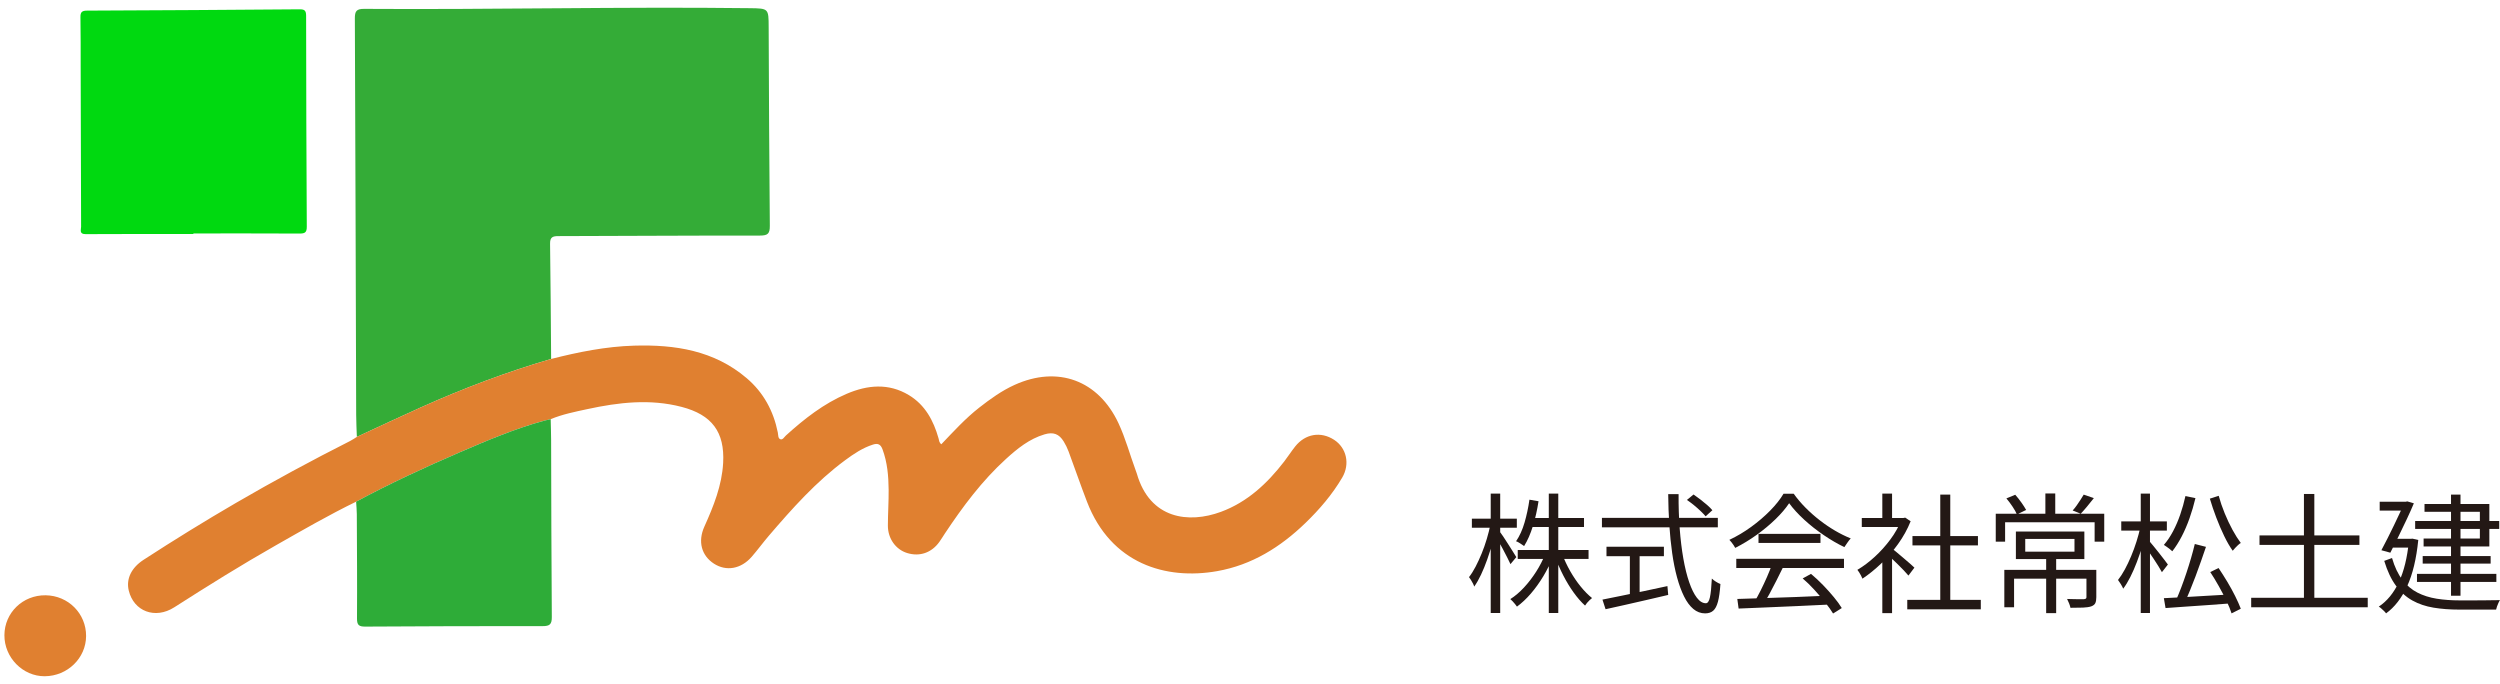<?xml version="1.0" encoding="UTF-8"?>
<svg id="_レイヤー_1" data-name="レイヤー_1" xmlns="http://www.w3.org/2000/svg" viewBox="0 0 288.62 78.962">
  <defs>
    <style>
      .cls-1 {
        fill: #231815;
      }

      .cls-2 {
        fill: #00d910;
      }

      .cls-3 {
        fill: #e08030;
      }

      .cls-4 {
        fill: #2eac38;
      }

      .cls-5 {
        fill: #34ac37;
      }
    </style>
  </defs>
  <g>
    <path class="cls-1" d="M172.07,60.553l.675.24c-.12.62-.27,1.252-.45,1.897-.18.645-.38,1.28-.6,1.905-.22.625-.458,1.208-.712,1.747-.255.54-.518,1-.788,1.38-.03-.11-.08-.232-.15-.368-.07-.135-.145-.268-.225-.397s-.155-.24-.225-.33c.26-.33.512-.73.757-1.2.245-.47.48-.98.705-1.53.225-.55.422-1.112.593-1.688.17-.575.31-1.127.42-1.657ZM169.925,59.878h5.19v1.05h-5.19v-1.05ZM172.1,56.983h1.095v13.785h-1.095v-13.785ZM173.135,61.363c.09.11.225.3.405.57.18.27.373.567.578.893.205.325.395.625.57.9.175.275.298.473.368.592l-.675.81c-.09-.2-.213-.452-.368-.757-.155-.305-.322-.627-.502-.968-.18-.34-.353-.655-.518-.945s-.297-.515-.397-.675l.54-.42ZM178.385,63.973l.9.285c-.3.78-.67,1.535-1.11,2.265-.44.73-.917,1.395-1.433,1.995s-1.053,1.105-1.612,1.515c-.06-.09-.135-.19-.225-.3s-.183-.215-.277-.315c-.095-.1-.183-.185-.263-.255.54-.34,1.065-.785,1.575-1.335.51-.55.977-1.157,1.402-1.823.425-.665.772-1.342,1.042-2.032ZM176.57,57.688l1.05.18c-.15.99-.365,1.94-.645,2.85-.28.91-.62,1.686-1.02,2.325-.07-.05-.16-.112-.27-.188s-.223-.147-.337-.217c-.115-.07-.223-.12-.322-.15.41-.6.737-1.322.982-2.167.245-.845.432-1.722.562-2.632ZM175.22,63.493h8.175v1.035h-8.175v-1.035ZM176.675,59.803h6.195v1.035h-6.195v-1.035ZM178.805,56.983h1.095v13.785h-1.095v-13.785ZM180.38,64.033c.24.64.542,1.28.907,1.92s.765,1.228,1.2,1.762c.435.535.872.978,1.312,1.328-.08.06-.172.14-.277.24s-.205.205-.3.315-.172.215-.232.315c-.45-.41-.89-.915-1.32-1.515-.43-.6-.828-1.255-1.193-1.965-.365-.71-.672-1.42-.922-2.13l.825-.27Z"/>
    <path class="cls-1" d="M184.94,59.788h13.38v1.095h-13.38v-1.095ZM185,69.223c.6-.12,1.308-.263,2.123-.428s1.685-.345,2.61-.54c.925-.195,1.847-.392,2.767-.592l.09,1.02c-.85.2-1.708.4-2.573.6-.865.2-1.697.39-2.498.57-.8.18-1.52.34-2.16.48l-.36-1.11ZM185.465,63.118h6.63v1.095h-6.63v-1.095ZM188.165,63.703h1.125v5.355h-1.125v-5.355ZM192.59,57.043h1.2c-.01,1.39.033,2.715.128,3.975.095,1.26.234,2.415.42,3.465.185,1.05.41,1.96.675,2.73.265.771.56,1.368.885,1.792.325.425.672.638,1.042.638.21,0,.365-.225.465-.675.1-.45.175-1.175.225-2.175.12.12.275.24.465.36.19.12.365.21.525.27-.06.87-.155,1.55-.285,2.04-.13.49-.313.837-.548,1.042s-.547.308-.938.308c-.5,0-.952-.17-1.357-.51-.405-.34-.763-.823-1.072-1.448-.31-.625-.58-1.36-.81-2.205-.23-.845-.418-1.78-.562-2.805-.145-1.025-.255-2.113-.33-3.263s-.118-2.33-.127-3.54ZM194.75,57.718l.765-.63c.25.17.515.363.795.578.28.215.542.43.788.645.245.215.442.413.593.592l-.78.705c-.15-.18-.343-.382-.578-.607s-.49-.45-.765-.675c-.275-.225-.548-.428-.818-.608Z"/>
    <path class="cls-1" d="M206.555,58.093c-.4.6-.928,1.218-1.583,1.853-.655.635-1.38,1.238-2.175,1.808-.795.57-1.618,1.07-2.468,1.5-.05-.1-.112-.205-.188-.315-.075-.11-.155-.22-.24-.33-.085-.11-.167-.205-.248-.285.87-.41,1.708-.908,2.513-1.493.805-.585,1.535-1.21,2.19-1.875.655-.665,1.172-1.317,1.552-1.958h1.17c.4.56.855,1.098,1.365,1.612.51.515,1.055.998,1.635,1.448.58.45,1.172.853,1.778,1.208.605.355,1.208.652,1.807.893-.13.14-.257.302-.382.487s-.243.357-.353.518c-.77-.37-1.558-.828-2.362-1.373-.805-.545-1.558-1.137-2.258-1.777-.7-.64-1.285-1.28-1.755-1.92ZM200.45,64.513h12.435v1.065h-12.435v-1.065ZM200.57,69.148c.88-.03,1.902-.062,3.067-.098,1.165-.035,2.402-.077,3.712-.127,1.31-.05,2.615-.105,3.915-.165l-.03,1.035c-1.26.06-2.53.12-3.81.18-1.28.06-2.495.112-3.645.157s-2.17.087-3.06.127l-.15-1.11ZM204.56,65.188l1.26.36c-.23.47-.478.968-.743,1.493s-.53,1.033-.795,1.522c-.265.49-.522.925-.772,1.305l-.99-.345c.24-.39.488-.84.743-1.35.255-.51.498-1.027.728-1.552s.42-1.002.57-1.433ZM203.015,61.633h7.155v1.05h-7.155v-1.05ZM208.115,66.778l.96-.525c.47.39.933.82,1.388,1.29.455.47.872.935,1.252,1.395.38.46.685.88.915,1.26l-1.005.63c-.23-.38-.535-.808-.915-1.283-.38-.475-.793-.958-1.238-1.447s-.897-.93-1.357-1.32Z"/>
    <path class="cls-1" d="M219.5,59.803h.24l.21-.045.63.42c-.37.92-.855,1.797-1.455,2.632-.6.835-1.257,1.593-1.972,2.272-.715.68-1.428,1.255-2.138,1.725-.04-.11-.095-.23-.165-.36s-.143-.255-.217-.375c-.075-.12-.143-.215-.203-.285.68-.4,1.35-.902,2.01-1.508.66-.604,1.262-1.275,1.807-2.01s.962-1.482,1.252-2.243v-.225ZM214.94,59.803h4.98v1.035h-4.98v-1.035ZM217.31,56.983h1.125v3.33h-1.125v-3.33ZM217.31,64.288l1.125-1.32v7.815h-1.125v-6.495ZM218.33,63.253c.13.09.32.24.57.45.25.21.52.438.81.683.29.245.555.472.795.682.24.21.41.365.51.465l-.69.915c-.13-.16-.31-.36-.54-.6-.23-.24-.478-.49-.742-.75-.265-.26-.518-.502-.758-.728-.24-.225-.44-.402-.6-.533l.645-.585ZM220.19,69.253h8.49v1.095h-8.49v-1.095ZM220.79,61.888h7.56v1.08h-7.56v-1.08ZM224,57.103h1.155v12.675h-1.155v-12.675Z"/>
    <path class="cls-1" d="M230.405,59.308h12.525v3.225h-1.11v-2.235h-10.335v2.235h-1.08v-3.225ZM231.395,65.788h10.035v1.02h-8.91v3.3h-1.125v-4.32ZM231.635,57.538l1.02-.42c.24.27.478.57.712.9s.417.615.547.855l-1.065.51c-.11-.26-.283-.564-.518-.915-.235-.35-.467-.66-.697-.93ZM232.73,61.363h7.905v3.18h-7.905v-3.18ZM233.81,62.218v1.47h5.685v-1.47h-5.685ZM236.135,56.968h1.14v2.745h-1.14v-2.745ZM236.225,64.288h1.155v6.495h-1.155v-6.495ZM240.875,65.788h1.14v3.15c0,.29-.038.518-.112.683-.075.165-.232.292-.473.382-.24.08-.555.127-.945.143-.39.015-.875.022-1.455.022-.03-.15-.083-.32-.158-.51-.075-.19-.152-.36-.232-.51.3.01.583.018.848.022.265.005.492.008.683.008h.405c.12-.02.2-.045.24-.075.04-.03.06-.09.06-.18v-3.135ZM240.56,57.103l1.17.405c-.25.32-.51.643-.78.968-.27.325-.515.603-.735.833l-.93-.375c.15-.16.302-.35.458-.57.155-.22.305-.442.45-.667.145-.225.267-.422.367-.592Z"/>
    <path class="cls-1" d="M247.1,60.868l.705.24c-.12.6-.275,1.223-.465,1.868s-.403,1.277-.638,1.897-.487,1.198-.757,1.732c-.27.535-.545.988-.825,1.357-.06-.15-.15-.322-.27-.518-.12-.195-.23-.357-.33-.487.27-.34.533-.745.788-1.215s.498-.98.728-1.53c.23-.55.435-1.11.615-1.68.18-.57.33-1.125.45-1.665ZM244.895,60.193h5.265v1.065h-5.265v-1.065ZM247.145,56.983h1.065v13.785h-1.065v-13.785ZM248.15,62.488c.09.1.237.275.442.525.205.25.422.52.652.81s.44.56.63.81c.19.25.325.43.405.54l-.69.885c-.1-.19-.238-.425-.413-.705-.175-.28-.363-.57-.562-.87-.2-.3-.393-.583-.578-.847-.185-.265-.333-.478-.442-.638l.555-.51ZM252.305,57.268l1.155.24c-.19.8-.418,1.575-.683,2.325-.265.75-.565,1.447-.9,2.092-.335.645-.698,1.218-1.088,1.718-.07-.07-.163-.15-.277-.24-.115-.09-.235-.18-.36-.27-.125-.09-.238-.165-.337-.225.39-.45.742-.973,1.057-1.568.315-.595.593-1.24.833-1.935.24-.695.44-1.407.6-2.137ZM249.815,69.058c.63-.03,1.362-.067,2.197-.113.835-.045,1.73-.097,2.685-.157.955-.06,1.907-.115,2.857-.165v1.035c-.9.07-1.805.137-2.715.202-.91.065-1.778.125-2.603.18-.825.055-1.567.107-2.228.158l-.195-1.14ZM253.385,62.803l1.29.33c-.18.521-.37,1.07-.57,1.65-.2.58-.41,1.16-.63,1.74-.22.58-.438,1.132-.652,1.658-.215.525-.422.998-.623,1.417l-.975-.315c.19-.43.388-.915.593-1.455.205-.54.405-1.103.6-1.688.195-.585.375-1.163.54-1.732.165-.57.308-1.105.428-1.605ZM256.145,57.238c.18.66.41,1.333.69,2.018.28.685.582,1.325.907,1.92.325.595.643,1.098.953,1.508-.1.06-.208.143-.323.248-.115.105-.225.215-.33.33-.105.115-.198.223-.278.322-.33-.46-.658-1.025-.982-1.695-.325-.67-.63-1.38-.915-2.13s-.532-1.479-.743-2.19l1.02-.33ZM255.17,66.043l.96-.465c.33.49.665,1.018,1.005,1.583.34.565.645,1.12.915,1.665s.485,1.027.645,1.447l-1.065.54c-.13-.42-.328-.905-.593-1.455s-.56-1.115-.885-1.695c-.325-.58-.653-1.12-.982-1.62Z"/>
    <path class="cls-1" d="M259.895,69.013h13.455v1.095h-13.455v-1.095ZM260.855,61.813h11.535v1.095h-11.535v-1.095ZM265.985,57.028h1.2v12.69h-1.2v-12.69Z"/>
    <path class="cls-1" d="M278.105,62.203h.225l.195-.015.66.15c-.22,2.19-.65,3.973-1.29,5.348-.64,1.375-1.45,2.417-2.43,3.127-.05-.08-.127-.17-.232-.27s-.21-.198-.315-.292c-.105-.095-.203-.167-.293-.217.96-.64,1.733-1.583,2.318-2.828s.972-2.833,1.163-4.763v-.24ZM274.73,57.928h3.255v1.02h-3.255v-1.02ZM277.58,57.928h.15l.18-.045.765.225c-.22.53-.485,1.125-.795,1.785-.31.66-.63,1.328-.96,2.002-.33.675-.65,1.312-.96,1.913l-1.035-.285c.24-.45.485-.922.735-1.417s.495-.992.735-1.493c.24-.5.462-.97.667-1.41s.377-.815.518-1.125v-.15ZM276.155,64.423c.3,1.03.697,1.868,1.192,2.513s1.075,1.138,1.74,1.478c.665.34,1.405.575,2.22.705s1.697.195,2.647.195h1.68c.39,0,.785-.002,1.185-.007.4-.005.76-.01,1.08-.015.32-.005.56-.007.72-.007-.06.08-.12.188-.18.322-.06.135-.115.27-.165.405-.05.135-.085.257-.105.367h-4.23c-1.09,0-2.088-.075-2.993-.225-.905-.15-1.717-.425-2.438-.825s-1.353-.968-1.897-1.703c-.545-.735-.998-1.692-1.357-2.873l.9-.33ZM276.11,62.203h2.445v1.02h-2.595l.15-1.02ZM278.825,60.148h9.705v.915h-9.705v-.915ZM279.035,66.253h9.165v.93h-9.165v-.93ZM279.695,64.198h7.845v.87h-7.845v-.87ZM279.905,58.183h7.485v4.905h-7.59v-.915h6.495v-3.09h-6.39v-.9ZM282.965,57.103h1.095v11.67h-1.095v-11.67Z"/>
  </g>
  <g>
    <path class="cls-5" d="M41.199,50.439c-.027-.838-.077-1.676-.079-2.514-.049-15.261-.085-30.522-.153-45.783-.004-.834.168-1.125,1.07-1.118,14.843.104,29.684-.264,44.528-.08,2.172.027,2.166.037,2.175,2.174.035,7.645.059,15.291.134,22.936.009.915-.225,1.143-1.145,1.142-7.752-.009-15.504.047-23.255.062-.652.001-.981.103-.97.872.066,4.436.086,8.874.122,13.31-5.132,1.5-10.12,3.389-14.995,5.571-2.49,1.115-4.955,2.283-7.431,3.427Z"/>
    <path class="cls-3" d="M41.199,50.439c2.476-1.144,4.941-2.313,7.431-3.427,4.876-2.183,9.864-4.071,14.995-5.571,3.147-.801,6.327-1.441,9.581-1.537,4.725-.14,9.242.557,12.996,3.754,1.937,1.649,3.097,3.786,3.596,6.28.056.279.006.676.304.775.262.088.438-.261.631-.436,2.122-1.923,4.361-3.68,7.018-4.815,2.403-1.026,4.839-1.257,7.176.152,1.877,1.131,2.847,2.945,3.427,4.994.064.227.054.48.32.68,1.401-1.464,2.769-2.975,4.379-4.233,1.279-.999,2.59-1.946,4.079-2.621,4.992-2.264,9.677-.531,11.994,4.424.814,1.742,1.306,3.598,1.968,5.393.052.141.109.28.15.423,1.514,5.263,5.996,5.788,9.709,4.417,3.052-1.127,5.345-3.273,7.3-5.806.44-.57.826-1.181,1.274-1.743,1.17-1.47,2.959-1.765,4.494-.767,1.424.926,1.868,2.779.932,4.367-1.147,1.947-2.613,3.659-4.238,5.23-2.886,2.79-6.185,4.853-10.196,5.564-5.924,1.049-12.269-.841-15.027-8.013-.741-1.927-1.412-3.88-2.131-5.815-.145-.39-.333-.771-.55-1.127-.543-.893-1.208-1.137-2.222-.836-1.75.52-3.127,1.636-4.442,2.831-2.774,2.523-4.993,5.505-7.058,8.609-.216.325-.415.661-.642.977-.908,1.263-2.276,1.729-3.723,1.281-1.312-.406-2.221-1.663-2.219-3.161.002-1.378.1-2.757.088-4.134-.014-1.59-.147-3.167-.711-4.686-.218-.587-.548-.712-1.098-.537-1.193.38-2.213,1.067-3.204,1.799-3.36,2.48-6.114,5.574-8.812,8.721-.683.797-1.301,1.649-1.991,2.44-1.232,1.41-2.937,1.702-4.352.787-1.443-.933-1.879-2.559-1.107-4.273,1.062-2.359,2.028-4.749,2.17-7.367.193-3.57-1.304-5.547-4.79-6.457-3.652-.953-7.273-.526-10.88.254-1.433.31-2.877.595-4.241,1.162-.262.061-.526.112-.785.183-3.331.919-6.504,2.258-9.668,3.623-4.074,1.758-8.099,3.619-12.009,5.72-3.156,1.537-6.193,3.293-9.243,5.025-3.992,2.267-7.885,4.696-11.752,7.169-2.205,1.41-4.677.47-5.255-1.938-.32-1.335.294-2.626,1.715-3.548,3.498-2.271,7.044-4.462,10.649-6.559,4.33-2.519,8.734-4.9,13.204-7.162.266-.134.511-.308.766-.464Z"/>
    <path class="cls-2" d="M22.325,27.017c-4.146,0-8.292-.014-12.438.013-.772.005-.523-.505-.524-.853-.025-6.146-.035-12.292-.049-18.439-.004-1.919.008-3.838-.026-5.756-.011-.588.179-.754.768-.756,8.172-.032,16.344-.085,24.516-.152.572-.005.768.129.769.737.006,8.125.03,16.25.077,24.375.004.664-.239.78-.835.777-4.086-.023-8.172-.012-12.258-.012 0.0.022 0.0.044 0.0.066Z"/>
    <path class="cls-4" d="M41.114,57.917c3.91-2.101,7.935-3.962,12.009-5.72,3.164-1.365,6.337-2.704,9.668-3.623.259-.071.523-.122.785-.183.017.808.048,1.615.05,2.423.023,6.808.024,13.616.08,20.424.007.851-.253,1.048-1.06,1.047-6.822-.01-13.644.01-20.466.055-.734.005-.97-.167-.965-.933.027-4.019-.004-8.037-.022-12.056-.002-.478-.051-.955-.079-1.433Z"/>
    <path class="cls-3" d="M9.939,73.431c-.011,2.545-2.146,4.621-4.77,4.64-2.534.018-4.674-2.159-4.66-4.742.013-2.592,2.124-4.636,4.754-4.605,2.619.031,4.688,2.113,4.676,4.706Z"/>
  </g>
</svg>